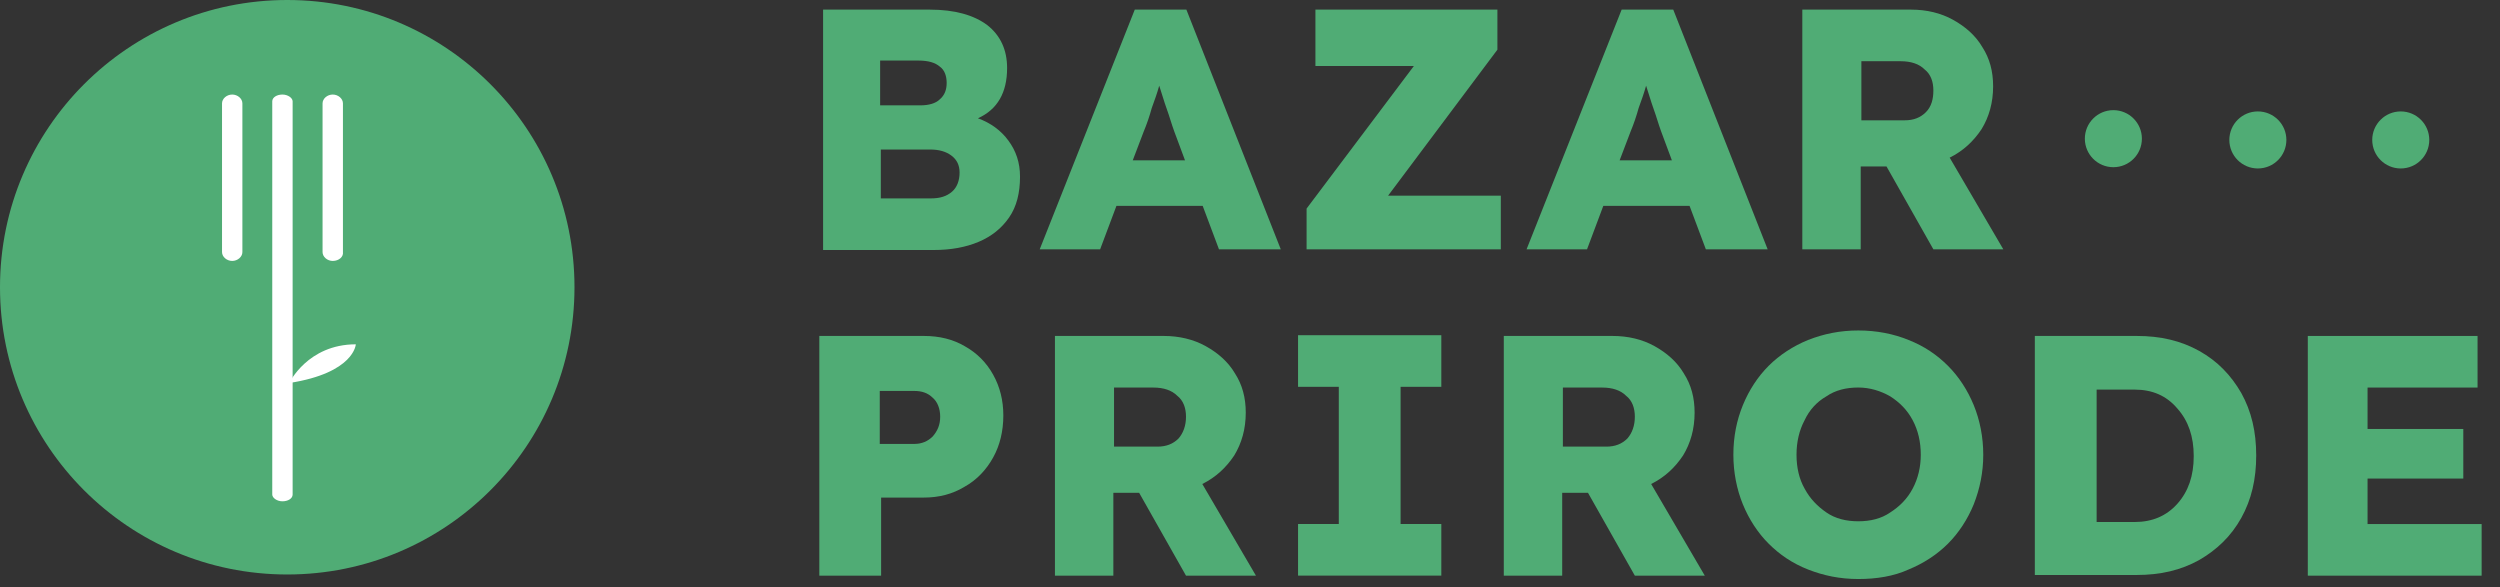 <svg width="132" height="31" viewBox="0 0 132 31" fill="none" xmlns="http://www.w3.org/2000/svg">
<rect x="0" y="0" width="132" height="31" fill="#333333" stroke="none"/>
<path d="M43.459 13.164V0.508H49.088C50.415 0.508 51.419 0.795 52.136 1.332C52.817 1.87 53.175 2.623 53.175 3.591C53.175 4.882 52.674 5.778 51.634 6.245C52.315 6.495 52.853 6.89 53.247 7.428C53.642 7.966 53.857 8.575 53.857 9.328C53.857 10.188 53.678 10.906 53.283 11.479C52.889 12.053 52.351 12.483 51.67 12.77C50.988 13.057 50.2 13.2 49.303 13.2H43.459V13.164ZM46.507 5.563H48.586C49.052 5.563 49.411 5.456 49.626 5.241C49.877 5.025 49.984 4.739 49.984 4.38C49.984 4.022 49.877 3.699 49.626 3.52C49.375 3.304 49.016 3.197 48.479 3.197H46.471V5.563H46.507ZM46.507 10.475H49.16C49.626 10.475 49.984 10.368 50.271 10.117C50.522 9.902 50.666 9.543 50.666 9.113C50.666 8.718 50.522 8.432 50.236 8.216C49.949 8.001 49.59 7.894 49.088 7.894H46.507V10.475Z" fill="#50AC75"/>
<path d="M54.897 13.164L59.916 0.508H62.641L67.625 13.164H64.362L63.502 10.87H58.948L58.087 13.164H54.897ZM60.382 6.962L59.809 8.467H62.569L61.996 6.926C61.852 6.531 61.745 6.137 61.601 5.743C61.458 5.348 61.35 4.954 61.207 4.524C61.099 4.918 60.956 5.312 60.812 5.707C60.705 6.101 60.562 6.531 60.382 6.962Z" fill="#50AC75"/>
<path d="M68.988 13.164V11.013L74.653 3.484H69.454V0.508H79.063V2.623L73.291 10.332H79.243V13.164H68.988Z" fill="#50AC75"/>
<path d="M80.603 13.164L85.623 0.508H88.348L93.332 13.164H90.069L89.209 10.87H84.655L83.795 13.164H80.603ZM86.089 6.962L85.516 8.467H88.276L87.703 6.926C87.559 6.531 87.452 6.137 87.308 5.743C87.165 5.348 87.057 4.954 86.914 4.524C86.806 4.918 86.663 5.312 86.519 5.707C86.412 6.101 86.269 6.531 86.089 6.962Z" fill="#50AC75"/>
<path d="M95.162 13.164V0.508H100.899C101.723 0.508 102.476 0.687 103.122 1.046C103.767 1.404 104.305 1.87 104.664 2.48C105.058 3.089 105.237 3.771 105.237 4.559C105.237 5.42 105.022 6.173 104.628 6.818C104.197 7.464 103.66 7.966 102.943 8.324L105.775 13.164H102.082L99.608 8.79H98.246V13.164H95.162ZM98.246 6.352H100.576C101.042 6.352 101.401 6.209 101.688 5.922C101.974 5.635 102.082 5.241 102.082 4.774C102.082 4.308 101.939 3.914 101.616 3.663C101.329 3.376 100.899 3.233 100.361 3.233H98.281V6.352H98.246Z" fill="#50AC75"/>
<path d="M43.26 30.395V17.738H48.781C49.606 17.738 50.323 17.918 50.933 18.276C51.578 18.635 52.08 19.137 52.438 19.782C52.797 20.427 52.976 21.144 52.976 21.933C52.976 22.758 52.797 23.511 52.438 24.156C52.08 24.802 51.578 25.339 50.933 25.698C50.287 26.092 49.57 26.272 48.781 26.272H46.523V30.395H43.26ZM46.451 23.439H48.279C48.674 23.439 48.996 23.296 49.247 23.045C49.498 22.758 49.642 22.435 49.642 22.005C49.642 21.575 49.498 21.216 49.247 21.001C48.996 20.75 48.674 20.642 48.279 20.642H46.451V23.439Z" fill="#50AC75"/>
<path d="M55.701 30.395V17.738H61.438C62.263 17.738 63.016 17.918 63.661 18.276C64.306 18.635 64.844 19.101 65.203 19.71C65.597 20.32 65.776 21.001 65.776 21.79C65.776 22.65 65.561 23.403 65.167 24.049C64.737 24.694 64.199 25.196 63.482 25.555L66.314 30.395H62.621L60.147 26.021H58.785V30.395H55.701ZM58.785 23.582H61.115C61.581 23.582 61.94 23.439 62.227 23.152C62.478 22.865 62.621 22.471 62.621 22.005C62.621 21.539 62.478 21.144 62.155 20.893C61.868 20.607 61.438 20.463 60.9 20.463H58.821V23.582H58.785Z" fill="#50AC75"/>
<path d="M68.537 30.392V27.667H70.688V20.424H68.537V17.699H76.102V20.424H73.951V27.667H76.102V30.392H68.537Z" fill="#50AC75"/>
<path d="M79.4 30.395V17.738H85.137C85.962 17.738 86.715 17.918 87.36 18.276C88.005 18.635 88.543 19.101 88.902 19.71C89.296 20.32 89.475 21.001 89.475 21.79C89.475 22.65 89.26 23.403 88.866 24.049C88.436 24.694 87.898 25.196 87.181 25.555L90.013 30.395H86.32L83.846 26.021H82.484V30.395H79.4ZM82.484 23.582H84.814C85.281 23.582 85.639 23.439 85.926 23.152C86.177 22.865 86.32 22.471 86.32 22.005C86.32 21.539 86.177 21.144 85.854 20.893C85.567 20.607 85.137 20.463 84.599 20.463H82.52V23.582H82.484Z" fill="#50AC75"/>
<path d="M98.119 30.572C97.151 30.572 96.29 30.393 95.466 30.07C94.641 29.747 93.96 29.281 93.386 28.707C92.812 28.134 92.346 27.417 92.023 26.628C91.701 25.839 91.522 24.943 91.522 24.011C91.522 23.043 91.701 22.182 92.023 21.393C92.346 20.604 92.812 19.887 93.386 19.314C93.96 18.74 94.677 18.274 95.466 17.951C96.29 17.628 97.151 17.449 98.119 17.449C99.087 17.449 99.983 17.628 100.772 17.951C101.597 18.274 102.278 18.74 102.851 19.314C103.425 19.887 103.891 20.604 104.214 21.393C104.537 22.182 104.716 23.078 104.716 24.011C104.716 24.943 104.537 25.803 104.214 26.628C103.891 27.417 103.425 28.134 102.851 28.707C102.278 29.281 101.561 29.747 100.772 30.07C99.983 30.428 99.087 30.572 98.119 30.572ZM98.119 27.524C98.764 27.524 99.338 27.381 99.804 27.058C100.306 26.735 100.7 26.341 100.987 25.803C101.274 25.265 101.417 24.656 101.417 24.011C101.417 23.329 101.274 22.72 100.987 22.182C100.7 21.644 100.306 21.25 99.804 20.927C99.302 20.64 98.728 20.461 98.119 20.461C97.473 20.461 96.9 20.604 96.433 20.927C95.932 21.214 95.537 21.644 95.286 22.182C94.999 22.72 94.856 23.329 94.856 24.011C94.856 24.692 94.999 25.301 95.286 25.803C95.573 26.341 95.967 26.735 96.433 27.058C96.9 27.381 97.473 27.524 98.119 27.524Z" fill="#50AC75"/>
<path d="M107.439 30.395V17.738H112.818C114.073 17.738 115.148 17.989 116.116 18.527C117.084 19.065 117.801 19.818 118.339 20.75C118.877 21.718 119.128 22.794 119.128 24.049C119.128 25.303 118.877 26.379 118.339 27.347C117.801 28.315 117.048 29.032 116.116 29.57C115.148 30.108 114.073 30.359 112.818 30.359H107.439V30.395ZM112.71 20.571H110.702V27.562H112.71C113.642 27.562 114.395 27.24 114.969 26.594C115.543 25.949 115.829 25.124 115.829 24.084C115.829 23.045 115.543 22.22 114.969 21.575C114.395 20.893 113.642 20.571 112.71 20.571Z" fill="#50AC75"/>
<path d="M121.852 30.395V17.738H130.815V20.463H125.007V22.65H130.062V25.268H125.007V27.67H131.03V30.395H121.852Z" fill="#50AC75"/>
<path d="M111.586 8.828C112.418 8.828 113.092 8.154 113.092 7.322C113.092 6.491 112.418 5.816 111.586 5.816C110.754 5.816 110.08 6.491 110.08 7.322C110.08 8.154 110.754 8.828 111.586 8.828Z" fill="#50AC75"/>
<path d="M119.215 8.895C120.047 8.895 120.721 8.22 120.721 7.389C120.721 6.557 120.047 5.883 119.215 5.883C118.383 5.883 117.709 6.557 117.709 7.389C117.709 8.22 118.383 8.895 119.215 8.895Z" fill="#50AC75"/>
<path d="M126.76 8.895C127.591 8.895 128.266 8.22 128.266 7.389C128.266 6.557 127.591 5.883 126.76 5.883C125.928 5.883 125.254 6.557 125.254 7.389C125.254 8.22 125.928 8.895 126.76 8.895Z" fill="#50AC75"/>
<path d="M15.166 30.333C23.543 30.333 30.333 23.543 30.333 15.166C30.333 6.79 23.543 0 15.166 0C6.79 0 0 6.79 0 15.166C0 23.543 6.79 30.333 15.166 30.333Z" fill="#50AC75"/>
<path d="M17.569 13.777C17.282 13.777 17.031 13.561 17.031 13.31V5.458C17.031 5.207 17.282 4.992 17.569 4.992C17.856 4.992 18.107 5.207 18.107 5.458V13.31C18.143 13.561 17.892 13.777 17.569 13.777Z" fill="white"/>
<path d="M12.261 13.777C11.974 13.777 11.723 13.561 11.723 13.31V5.458C11.723 5.207 11.974 4.992 12.261 4.992C12.547 4.992 12.798 5.207 12.798 5.458V13.31C12.798 13.561 12.547 13.777 12.261 13.777Z" fill="white"/>
<path d="M14.913 26.469C14.626 26.469 14.375 26.29 14.375 26.11V5.351C14.375 5.136 14.626 4.992 14.913 4.992C15.2 4.992 15.451 5.171 15.451 5.351V26.11C15.451 26.326 15.2 26.469 14.913 26.469Z" fill="white"/>
<path d="M15.273 20.223C15.273 20.223 16.241 18.18 18.787 18.18C18.787 18.18 18.715 19.686 15.273 20.223Z" fill="white"/>
</svg>
